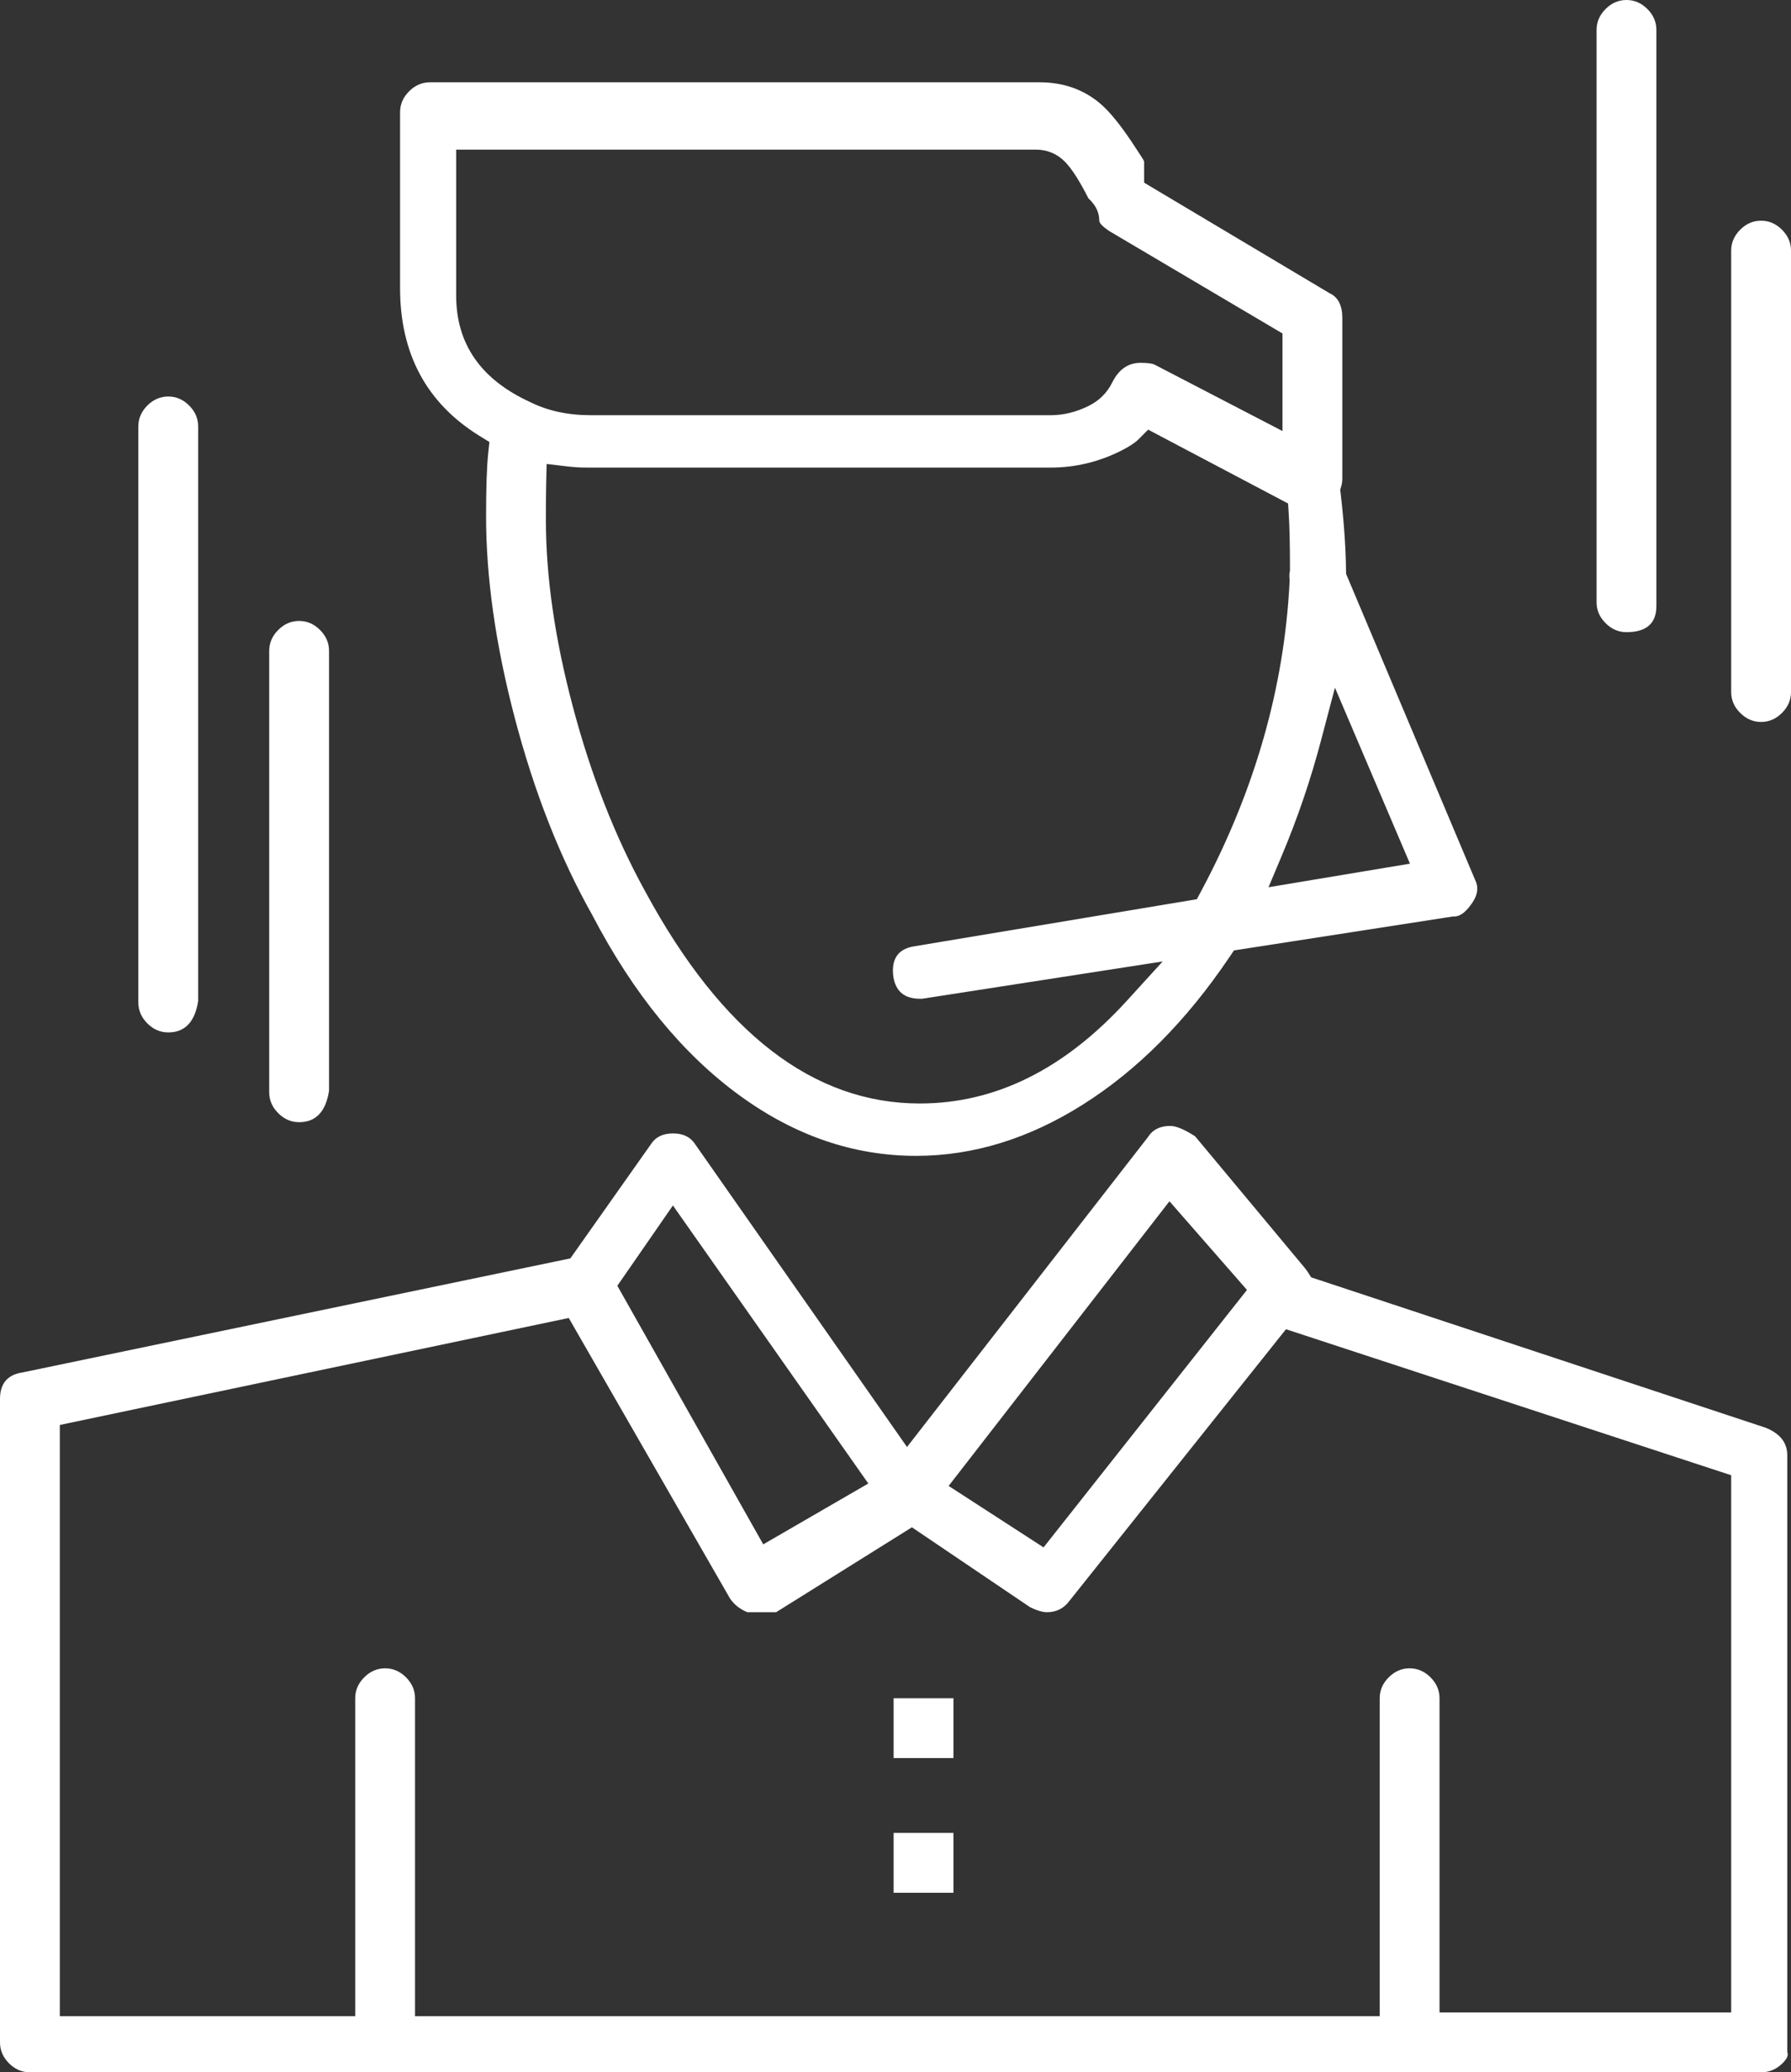 <svg xmlns="http://www.w3.org/2000/svg" xmlns:xlink="http://www.w3.org/1999/xlink" fill="none" version="1.1" width="47.9" height="55.4" viewBox="0 0 47.9 55.4"><rect x="0" y="0" width="47.9" height="55.4" fill="#333333" stroke="none"/><g><path d="M42.7,16.1Q42.7,16.418,42.941,16.659Q43.182,16.9,43.5,16.9Q44.3,16.9,44.3,16.2L44.3,0.8Q44.3,0.482,44.059,0.241Q43.818,0,43.5,0Q43.182,0,42.941,0.241Q42.7,0.482,42.7,0.8L42.7,16.1ZM30.404,4.001Q30.508,4.162,30.567,4.251L30.6,4.318L30.6,4.884L35.56,7.839L35.577,7.847Q35.9,8.009,35.9,8.5L35.9,12.8Q35.9,12.9,35.872,12.997L35.844,13.094L35.856,13.193Q35.989,14.344,35.999,15.241L36,15.339L39.446,23.509L39.453,23.524Q39.594,23.807,39.384,24.123Q39.132,24.5,38.9,24.5L38.861,24.5L33.002,25.408L32.88,25.589Q31.154,28.145,28.963,29.528Q26.79,30.9,24.5,30.9Q22.005,30.9,19.794,29.295Q17.494,27.626,15.843,24.468L15.84,24.461L15.836,24.455Q14.541,22.153,13.759,19.161Q13,16.259,13,13.8Q13,12.672,13.056,12.128L13.089,11.816L12.822,11.652Q10.7,10.337,10.7,7.7L10.7,3Q10.7,2.682,10.941,2.441Q11.182,2.2,11.5,2.2L27.8,2.2Q28.751,2.2,29.421,2.765Q29.834,3.114,30.404,4.001ZM30.5,9.7Q30.009,9.7,29.747,10.224Q29.54,10.639,29.124,10.847Q28.618,11.1,28.1,11.1L15.8,11.1Q14.888,11.1,14.185,10.752Q12.2,9.845,12.2,7.9L12.2,4L27.7,4Q28.157,4,28.479,4.321Q28.748,4.59,29.11,5.303L29.154,5.346Q29.4,5.593,29.4,5.9Q29.4,5.997,29.667,6.177L34.3,8.915L34.3,11.523L30.877,9.747Q30.782,9.7,30.5,9.7ZM47.1,19.3Q47.418,19.3,47.659,19.059Q47.9,18.818,47.9,18.5L47.9,6.7Q47.9,6.382,47.659,6.141Q47.418,5.9,47.1,5.9Q46.782,5.9,46.541,6.141Q46.3,6.382,46.3,6.7L46.3,18.5Q46.3,18.818,46.541,19.059Q46.782,19.3,47.1,19.3ZM4.5,27.6Q5.168,27.6,5.3,26.763L5.3,11.4Q5.3,11.082,5.059,10.841Q4.818,10.6,4.5,10.6Q4.182,10.6,3.941,10.841Q3.7,11.082,3.7,11.4L3.7,26.8Q3.7,27.118,3.941,27.359Q4.182,27.6,4.5,27.6ZM14.607,12.953L14.62,12.404L15.165,12.468Q15.438,12.5,15.7,12.5L28.1,12.5Q29.082,12.5,29.977,12.053Q30.304,11.889,30.447,11.746L30.707,11.486L34.449,13.46L34.467,13.739Q34.5,14.237,34.5,15.211L34.5,15.252L34.493,15.293Q34.478,15.383,34.488,15.471L34.492,15.51L34.49,15.549Q34.278,19.79,32.126,23.821L32.01,24.039L24.476,25.294L24.471,25.295Q24.157,25.34,24.01,25.52Q23.84,25.73,23.894,26.123Q23.993,26.7,24.6,26.7L24.662,26.7L31.095,25.703L30.14,26.751Q27.635,29.5,24.6,29.5Q20.327,29.5,17.262,23.842Q16.048,21.641,15.317,18.878Q14.6,16.171,14.6,13.9Q14.6,13.254,14.607,12.953ZM8,30Q8.668,30,8.8,29.163L8.8,17.4Q8.8,17.082,8.559,16.841Q8.318,16.6,8,16.6Q7.682,16.6,7.441,16.841Q7.2,17.082,7.2,17.4L7.2,29.2Q7.2,29.518,7.441,29.759Q7.682,30,8,30ZM37.082,23.193L33.926,23.719L34.278,22.883Q34.915,21.372,35.331,19.793L35.703,18.384L37.709,23.089L37.082,23.193ZM31.3,30.1Q31.533,30.1,31.963,30.377L34.916,33.92Q34.944,33.956,34.973,34L35.068,34.148L47.227,38.17Q47.8,38.404,47.8,38.9L47.8,54.85L47.81,54.898Q47.832,55.008,47.657,55.174Q47.417,55.4,47.1,55.4L37.6,55.4L10.3,55.4L0.8,55.4Q0.482,55.4,0.241,55.159Q0,54.918,0,54.6L0,37.4Q0,36.79,0.582,36.693L0.592,36.692L15.254,33.641L17.413,30.583L17.416,30.577Q17.601,30.3,18,30.3Q18.399,30.3,18.584,30.577L18.587,30.582L24.258,38.683L24.674,38.148L30.706,30.393L30.716,30.377Q30.901,30.1,31.3,30.1ZM27.528,41.12L25.371,39.724L31.277,32.114L33.35,34.484L27.91,41.367L27.528,41.12ZM16.511,34.373L17.997,32.226L23.223,39.659L20.413,41.286L16.665,34.646L16.511,34.373ZM19.988,43.1Q19.695,42.982,19.525,42.735L15.211,35.234L1.6,38.094L1.6,53.9L9.5,53.9L9.5,45.4Q9.5,45.082,9.741,44.841Q9.982,44.6,10.3,44.6Q10.618,44.6,10.859,44.841Q11.1,45.082,11.1,45.4L11.1,53.9L36.9,53.9L36.9,45.4Q36.9,45.082,37.141,44.841Q37.382,44.6,37.7,44.6Q38.018,44.6,38.259,44.841Q38.5,45.082,38.5,45.4L38.5,53.8L46.3,53.8L46.3,39.438L34.393,35.535L28.604,42.794L28.6,42.8Q28.375,43.1,28,43.1Q27.826,43.1,27.551,42.967L24.389,40.83L20.757,43.1L20.2,43.1L19.988,43.1ZM25.5,45.4L23.9,45.4L23.9,47L25.5,47L25.5,45.4ZM23.9,49L25.5,49L25.5,50.6L23.9,50.6L23.9,49Z" fill-rule="evenodd" fill="#FFFFFF" fill-opacity="1" style="mix-blend-mode:passthrough"/></g></svg>